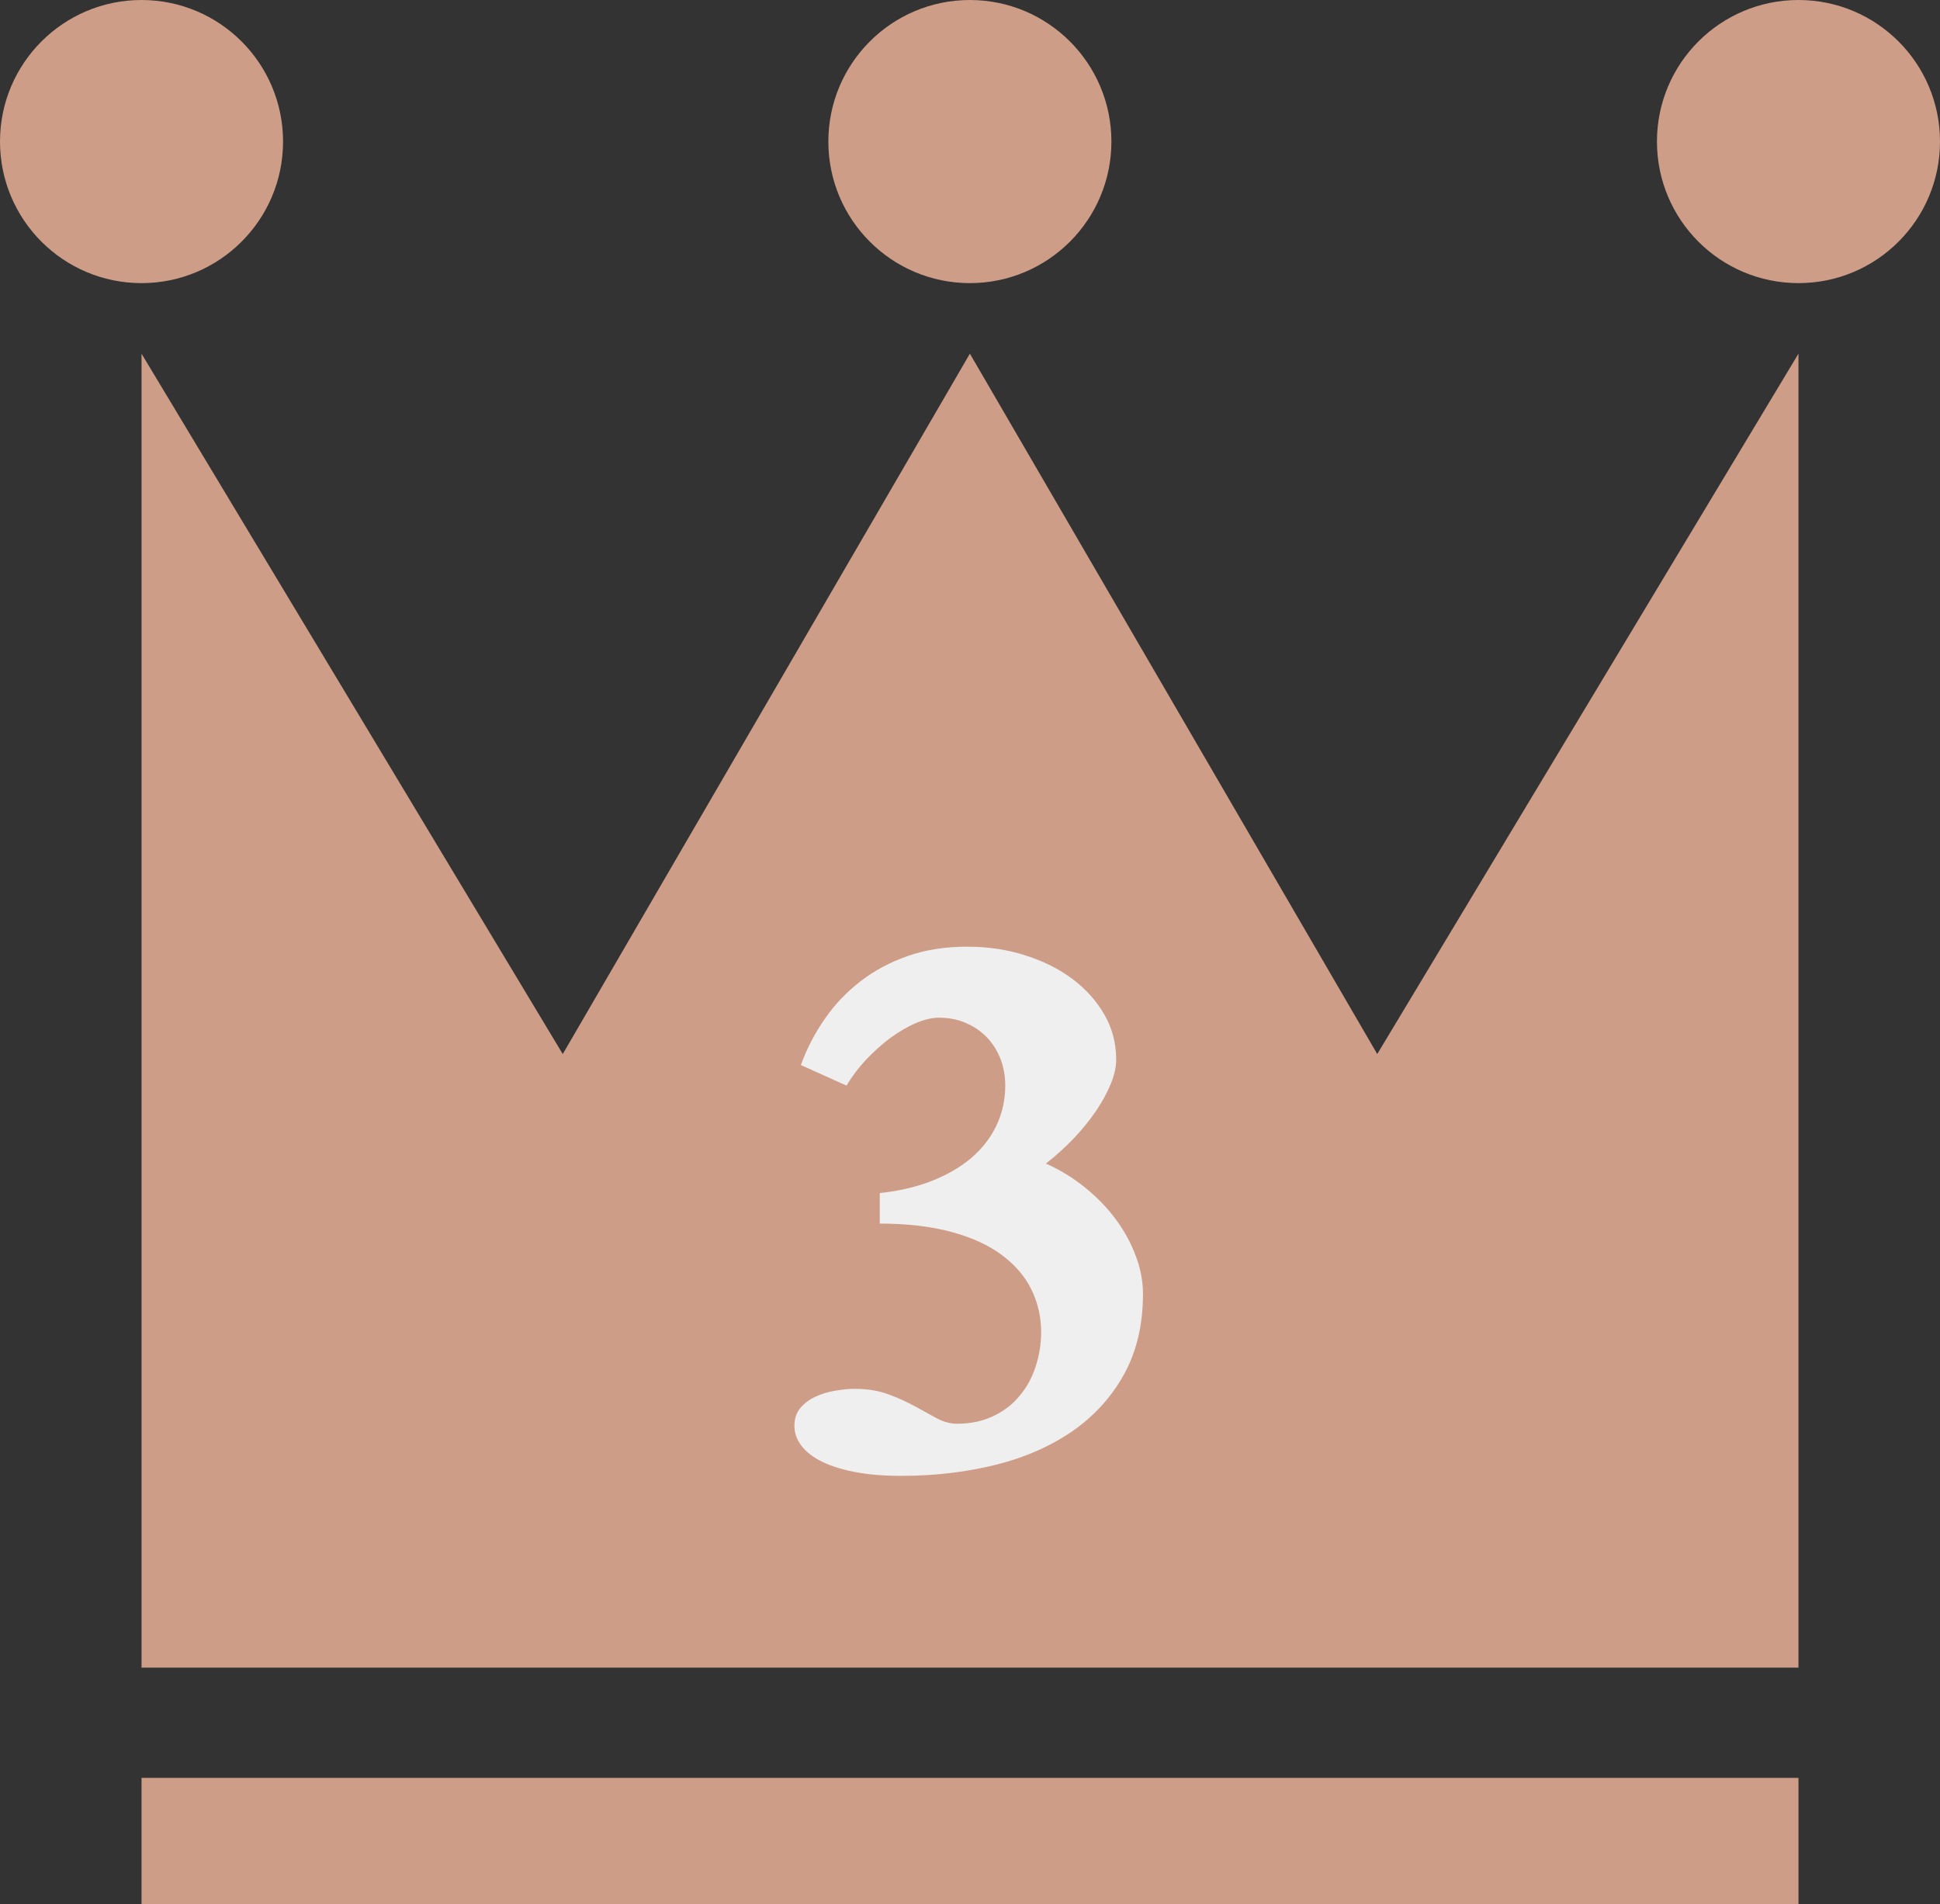 <?xml version="1.0" encoding="UTF-8"?><svg id="_レイヤー_2" xmlns="http://www.w3.org/2000/svg" viewBox="0 0 81.15 79.63"><rect x="0" y="0" width="81.15" height="79.63" fill="#333333" stroke="none"/><defs><style>.cls-1{fill:#cd9d87;}.cls-1,.cls-2{stroke-width:0px;}.cls-2{fill:#efefef;}</style></defs><g id="_文字"><polygon class="cls-1" points="75.23 69.74 75.23 14.79 57.61 44.08 40.57 14.79 23.54 44.08 5.92 14.79 5.92 69.74 75.23 69.74"/><rect class="cls-1" x="5.92" y="74.35" width="69.31" height="5.28"/><circle class="cls-1" cx="40.57" cy="5.92" r="5.92"/><circle class="cls-1" cx="5.92" cy="5.92" r="5.92"/><path class="cls-1" d="m81.15,5.92c0,3.27-2.65,5.92-5.92,5.92s-5.92-2.65-5.92-5.92,2.65-5.92,5.92-5.92,5.92,2.65,5.92,5.92Z"/><path class="cls-2" d="m36.82,49.89c.78-.08,1.49-.25,2.12-.49.64-.25,1.19-.56,1.66-.95.46-.39.82-.84,1.07-1.36.25-.52.38-1.09.38-1.7,0-.39-.07-.76-.2-1.11-.14-.35-.33-.65-.57-.9-.24-.25-.53-.45-.88-.6-.34-.15-.72-.22-1.13-.22-.29,0-.62.08-.97.23-.35.15-.7.36-1.05.61-.35.26-.68.56-1.01.9-.32.34-.6.71-.83,1.1l-1.91-.86c.25-.69.58-1.33,1-1.93.41-.6.91-1.12,1.49-1.57.58-.45,1.24-.8,1.98-1.06.74-.26,1.57-.39,2.47-.39s1.68.12,2.44.36c.76.24,1.42.57,1.98.99.56.42,1.01.92,1.34,1.5.33.57.49,1.2.49,1.88,0,.29-.07.62-.22.99-.15.37-.35.74-.61,1.13-.26.38-.57.77-.93,1.15-.36.38-.76.74-1.18,1.07.57.25,1.11.58,1.61.98.5.4.93.84,1.29,1.32.36.48.65,1,.85,1.54.21.54.31,1.08.31,1.62,0,1.27-.26,2.38-.78,3.33-.52.95-1.23,1.74-2.14,2.38-.91.63-1.98,1.11-3.21,1.42-1.24.31-2.56.47-3.99.47-.7,0-1.32-.05-1.87-.15-.55-.1-1.03-.25-1.41-.43-.39-.19-.68-.41-.88-.67-.2-.26-.3-.54-.3-.84s.08-.55.25-.75c.17-.2.37-.35.63-.47s.52-.2.82-.25c.29-.05.56-.08.82-.08.53,0,1.01.08,1.41.23.41.15.78.32,1.11.5.33.18.64.35.91.5.28.15.56.23.85.23.58,0,1.08-.11,1.52-.32.44-.21.81-.49,1.1-.85.3-.35.52-.76.67-1.22.15-.46.23-.94.23-1.44,0-.64-.14-1.24-.41-1.79-.27-.55-.69-1.03-1.24-1.44-.55-.41-1.25-.73-2.1-.96-.85-.23-1.85-.35-3-.35v-1.27Z"/></g></svg>